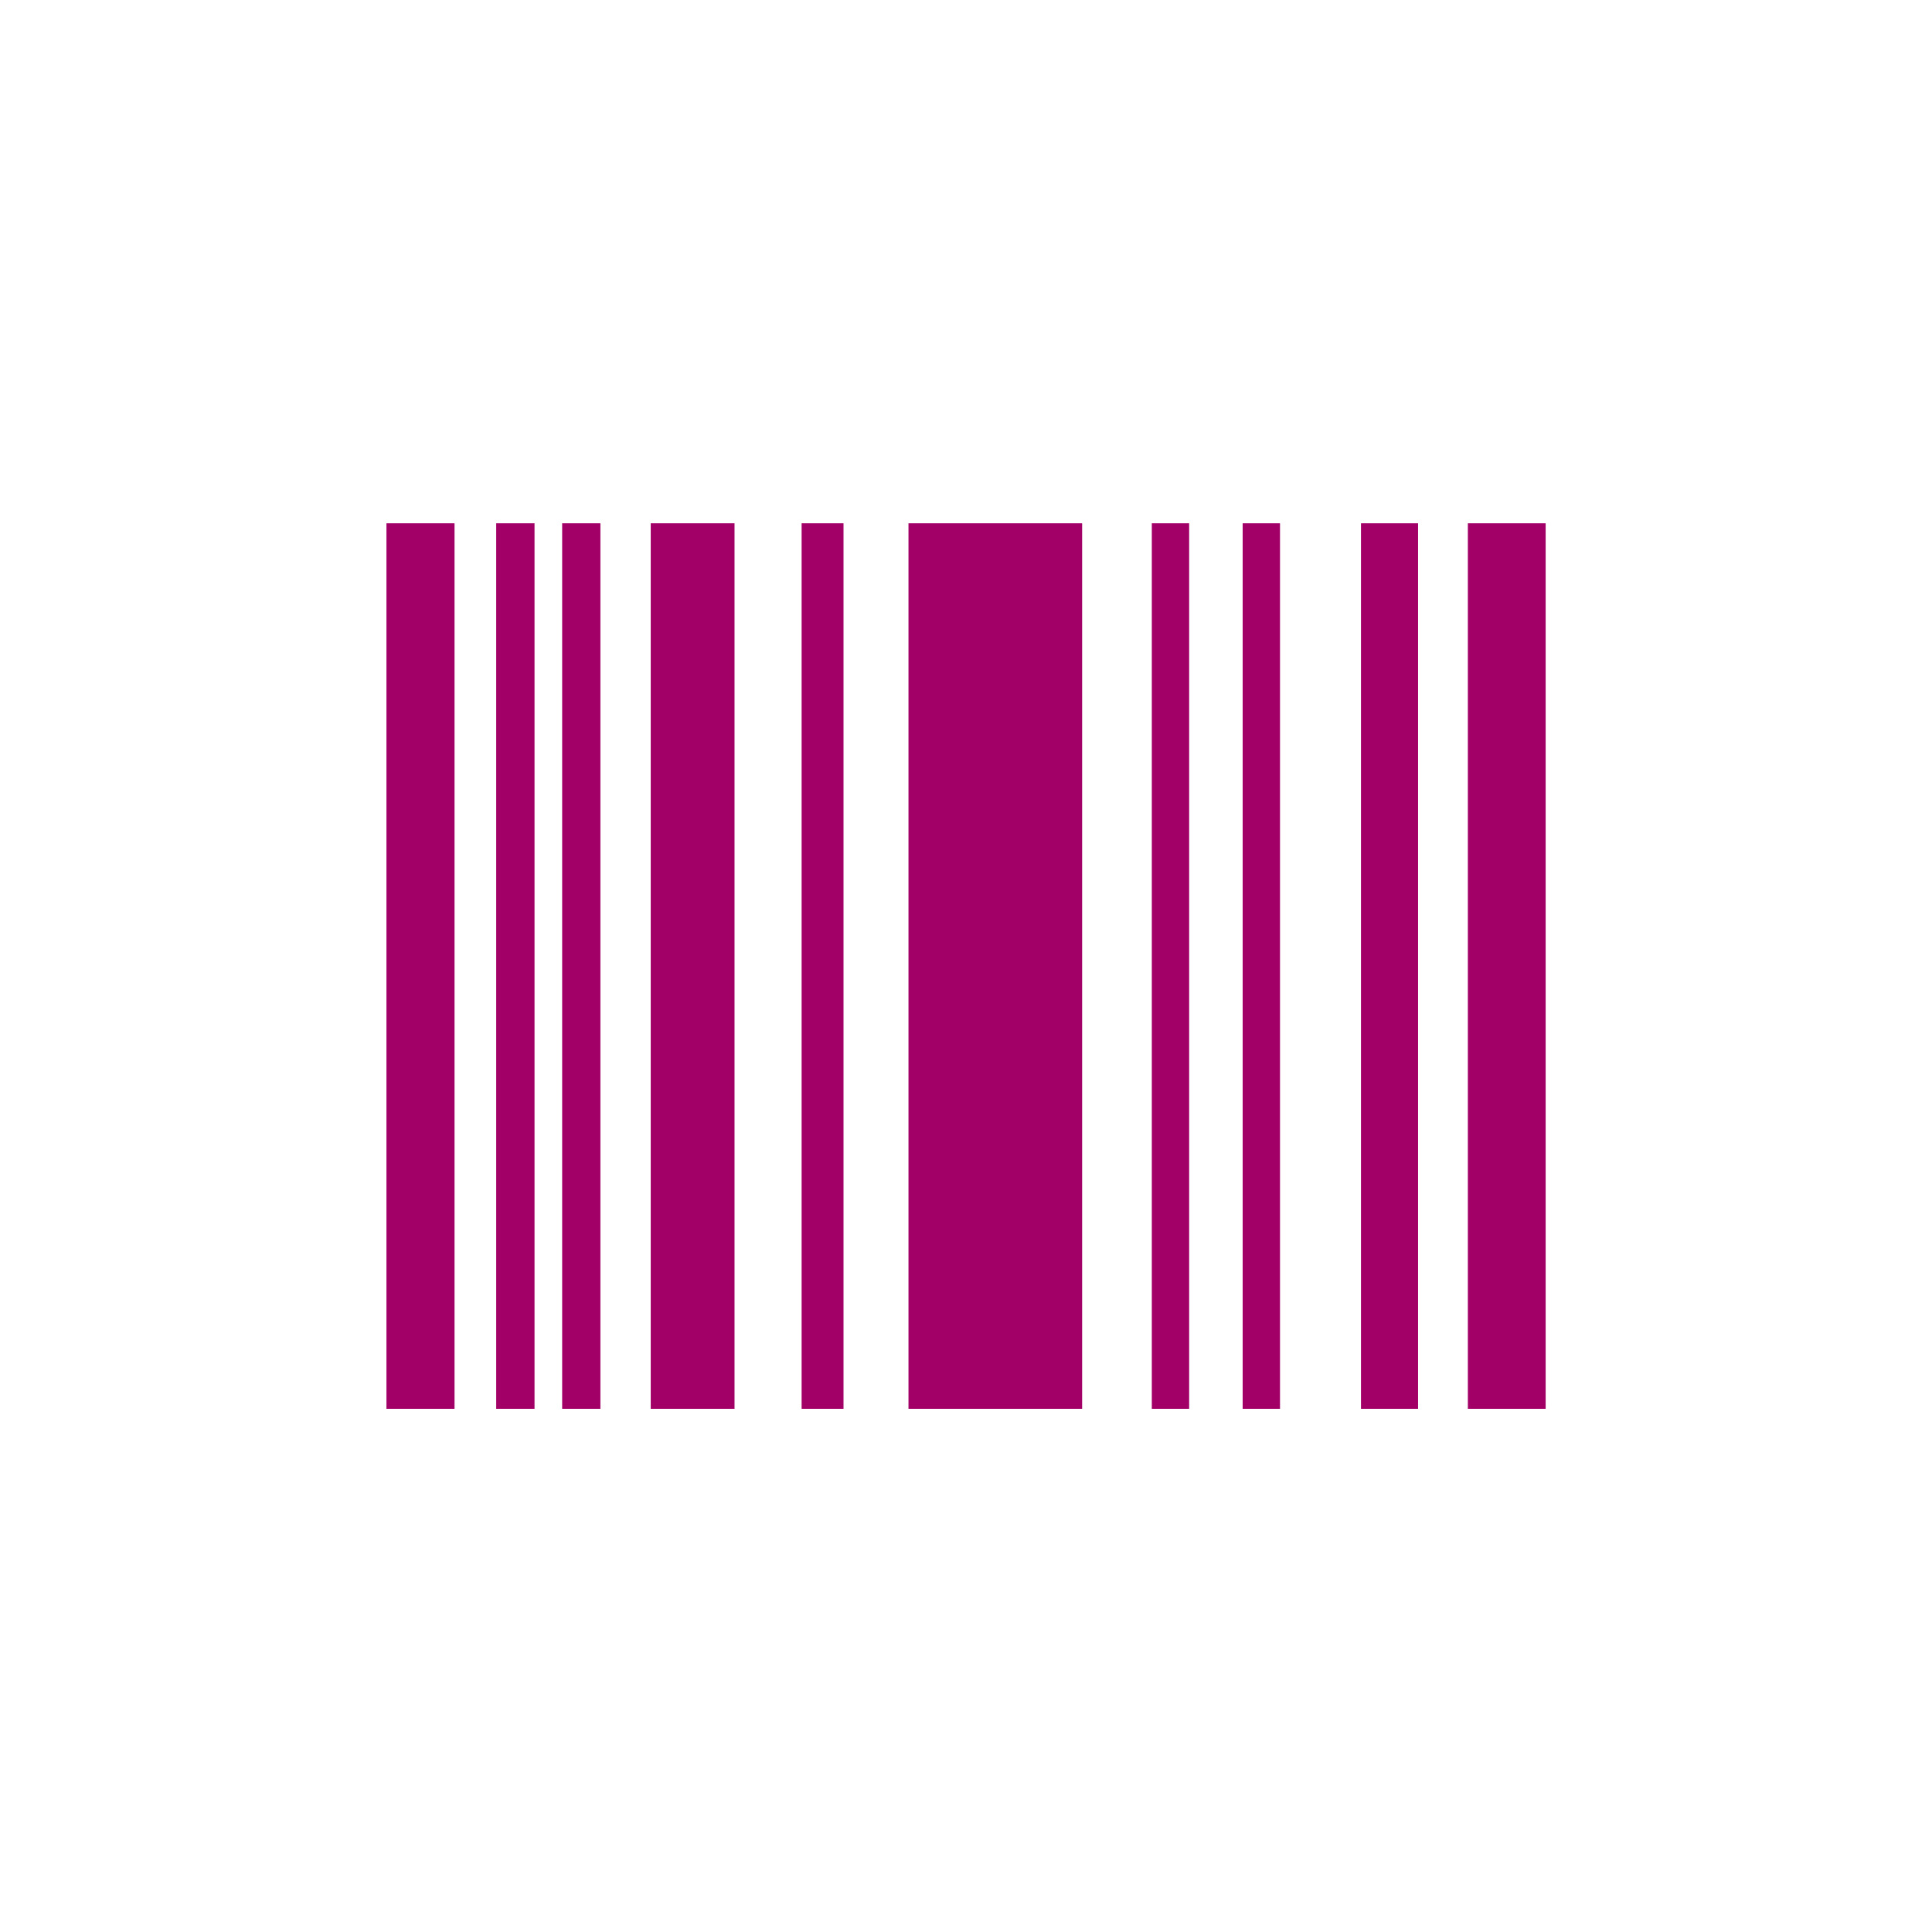 <svg xmlns="http://www.w3.org/2000/svg" version="1.1" xmlns:xlink="http://www.w3.org/1999/xlink" xmlns:svgjs="http://svgjs.com/svgjs" width="512" height="512" x="0" y="0" viewBox="0 0 15.273 15.273" style="enable-background:new 0 0 512 512" xml:space="preserve" class=""><g transform="matrix(0.6,0,0,0.6,3.055,3.055)"><path d="M0 1.803h.897V13.47H0V1.803zM1.446 13.47h.505V1.803h-.505V13.47zm.869 0h.504V1.803h-.504V13.47zm1.167 0h1.104V1.803H3.482V13.47zm1.988 0h.552V1.803H5.47V13.47zm1.408 0h2.288V1.803H6.878V13.47zm5.962 0h.752V1.803h-.752V13.47zm1.408-11.667V13.47h1.025V1.803h-1.025zM10.084 13.47h.492V1.803h-.492V13.47zm1.197 0h.492V1.803h-.492V13.47z" style="" fill="#a20067" data-original="#030104" class=""></path></g></svg>